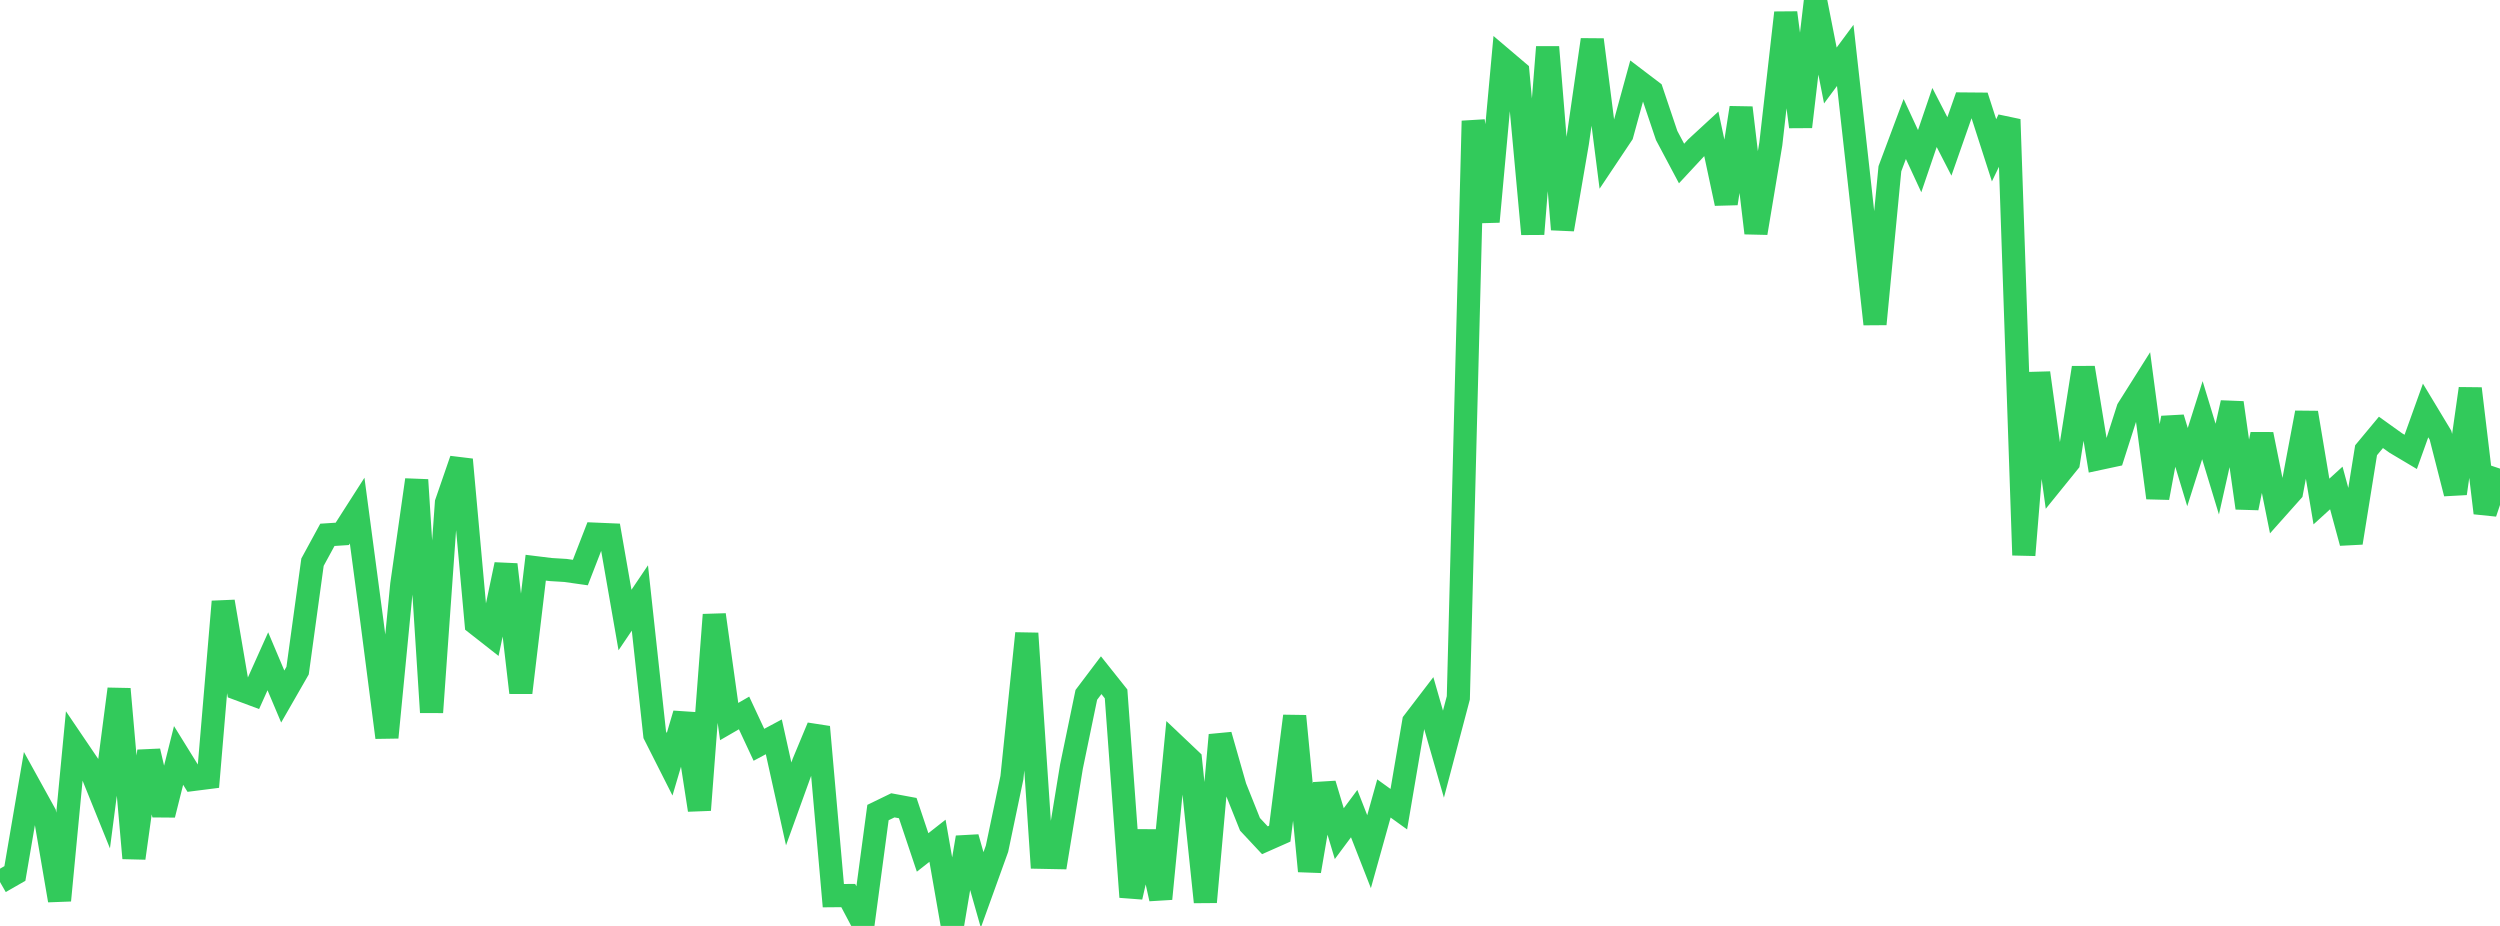 <?xml version="1.0" standalone="no"?>
<!DOCTYPE svg PUBLIC "-//W3C//DTD SVG 1.1//EN" "http://www.w3.org/Graphics/SVG/1.1/DTD/svg11.dtd">

<svg width="135" height="50" viewBox="0 0 135 50" preserveAspectRatio="none" 
  xmlns="http://www.w3.org/2000/svg"
  xmlns:xlink="http://www.w3.org/1999/xlink">


<polyline points="0.0, 47.629 0.804, 47.168 1.607, 42.471 2.411, 43.927 3.214, 48.622 4.018, 40.198 4.821, 41.383 5.625, 43.372 6.429, 37.208 7.232, 46.339 8.036, 40.563 8.839, 43.999 9.643, 40.793 10.446, 42.089 11.25, 41.987 12.054, 32.487 12.857, 37.198 13.661, 37.498 14.464, 35.709 15.268, 37.612 16.071, 36.213 16.875, 30.358 17.679, 28.881 18.482, 28.829 19.286, 27.573 20.089, 33.602 20.893, 39.822 21.696, 31.557 22.5, 25.915 23.304, 38.464 24.107, 27.15 24.911, 24.819 25.714, 33.678 26.518, 34.309 27.321, 30.487 28.125, 37.402 28.929, 30.656 29.732, 30.755 30.536, 30.804 31.339, 30.918 32.143, 28.845 32.946, 28.879 33.75, 33.481 34.554, 32.29 35.357, 39.679 36.161, 41.27 36.964, 38.548 37.768, 43.74 38.571, 33.199 39.375, 38.964 40.179, 38.499 40.982, 40.219 41.786, 39.789 42.589, 43.411 43.393, 41.186 44.196, 39.257 45.0, 48.366 45.804, 48.359 46.607, 49.875 47.411, 43.878 48.214, 43.488 49.018, 43.637 49.821, 46.032 50.625, 45.4 51.429, 50.0 52.232, 45.221 53.036, 48.056 53.839, 45.829 54.643, 41.994 55.446, 34.203 56.25, 46.293 57.054, 46.309 57.857, 41.408 58.661, 37.524 59.464, 36.461 60.268, 37.471 61.071, 48.438 61.875, 44.912 62.679, 48.534 63.482, 40.271 64.286, 41.033 65.089, 48.709 65.893, 39.693 66.696, 42.504 67.5, 44.513 68.304, 45.374 69.107, 45.018 69.911, 38.67 70.714, 47.04 71.518, 42.337 72.321, 45.017 73.125, 43.935 73.929, 45.991 74.732, 43.117 75.536, 43.697 76.339, 38.982 77.143, 37.931 77.946, 40.724 78.75, 37.683 79.554, 6.531 80.357, 11.97 81.161, 3.199 81.964, 3.881 82.768, 12.637 83.571, 2.542 84.375, 12.388 85.179, 7.714 85.982, 2.147 86.786, 8.454 87.589, 7.252 88.393, 4.322 89.196, 4.932 90.0, 7.318 90.804, 8.83 91.607, 7.966 92.411, 7.225 93.214, 10.986 94.018, 5.819 94.821, 12.584 95.625, 7.768 96.429, 0.689 97.232, 6.845 98.036, 0.0 98.839, 4.077 99.643, 2.991 100.446, 10.203 101.25, 17.5 102.054, 9.113 102.857, 6.966 103.661, 8.703 104.464, 6.344 105.268, 7.907 106.071, 5.615 106.875, 5.622 107.679, 8.117 108.482, 6.452 109.286, 29.976 110.089, 20.137 110.893, 25.96 111.696, 24.968 112.5, 19.858 113.304, 24.771 114.107, 24.599 114.911, 22.087 115.714, 20.814 116.518, 26.882 117.321, 22.565 118.125, 25.224 118.929, 22.689 119.732, 25.332 120.536, 21.75 121.339, 27.431 122.143, 23.453 122.946, 27.45 123.75, 26.548 124.554, 22.286 125.357, 27.082 126.161, 26.35 126.964, 29.311 127.768, 24.314 128.571, 23.348 129.375, 23.924 130.179, 24.402 130.982, 22.166 131.786, 23.5 132.589, 26.647 133.393, 20.987 134.196, 27.699 135.0, 25.305" fill="none" stroke="#32ca5b" stroke-width="1.25"/>

</svg>